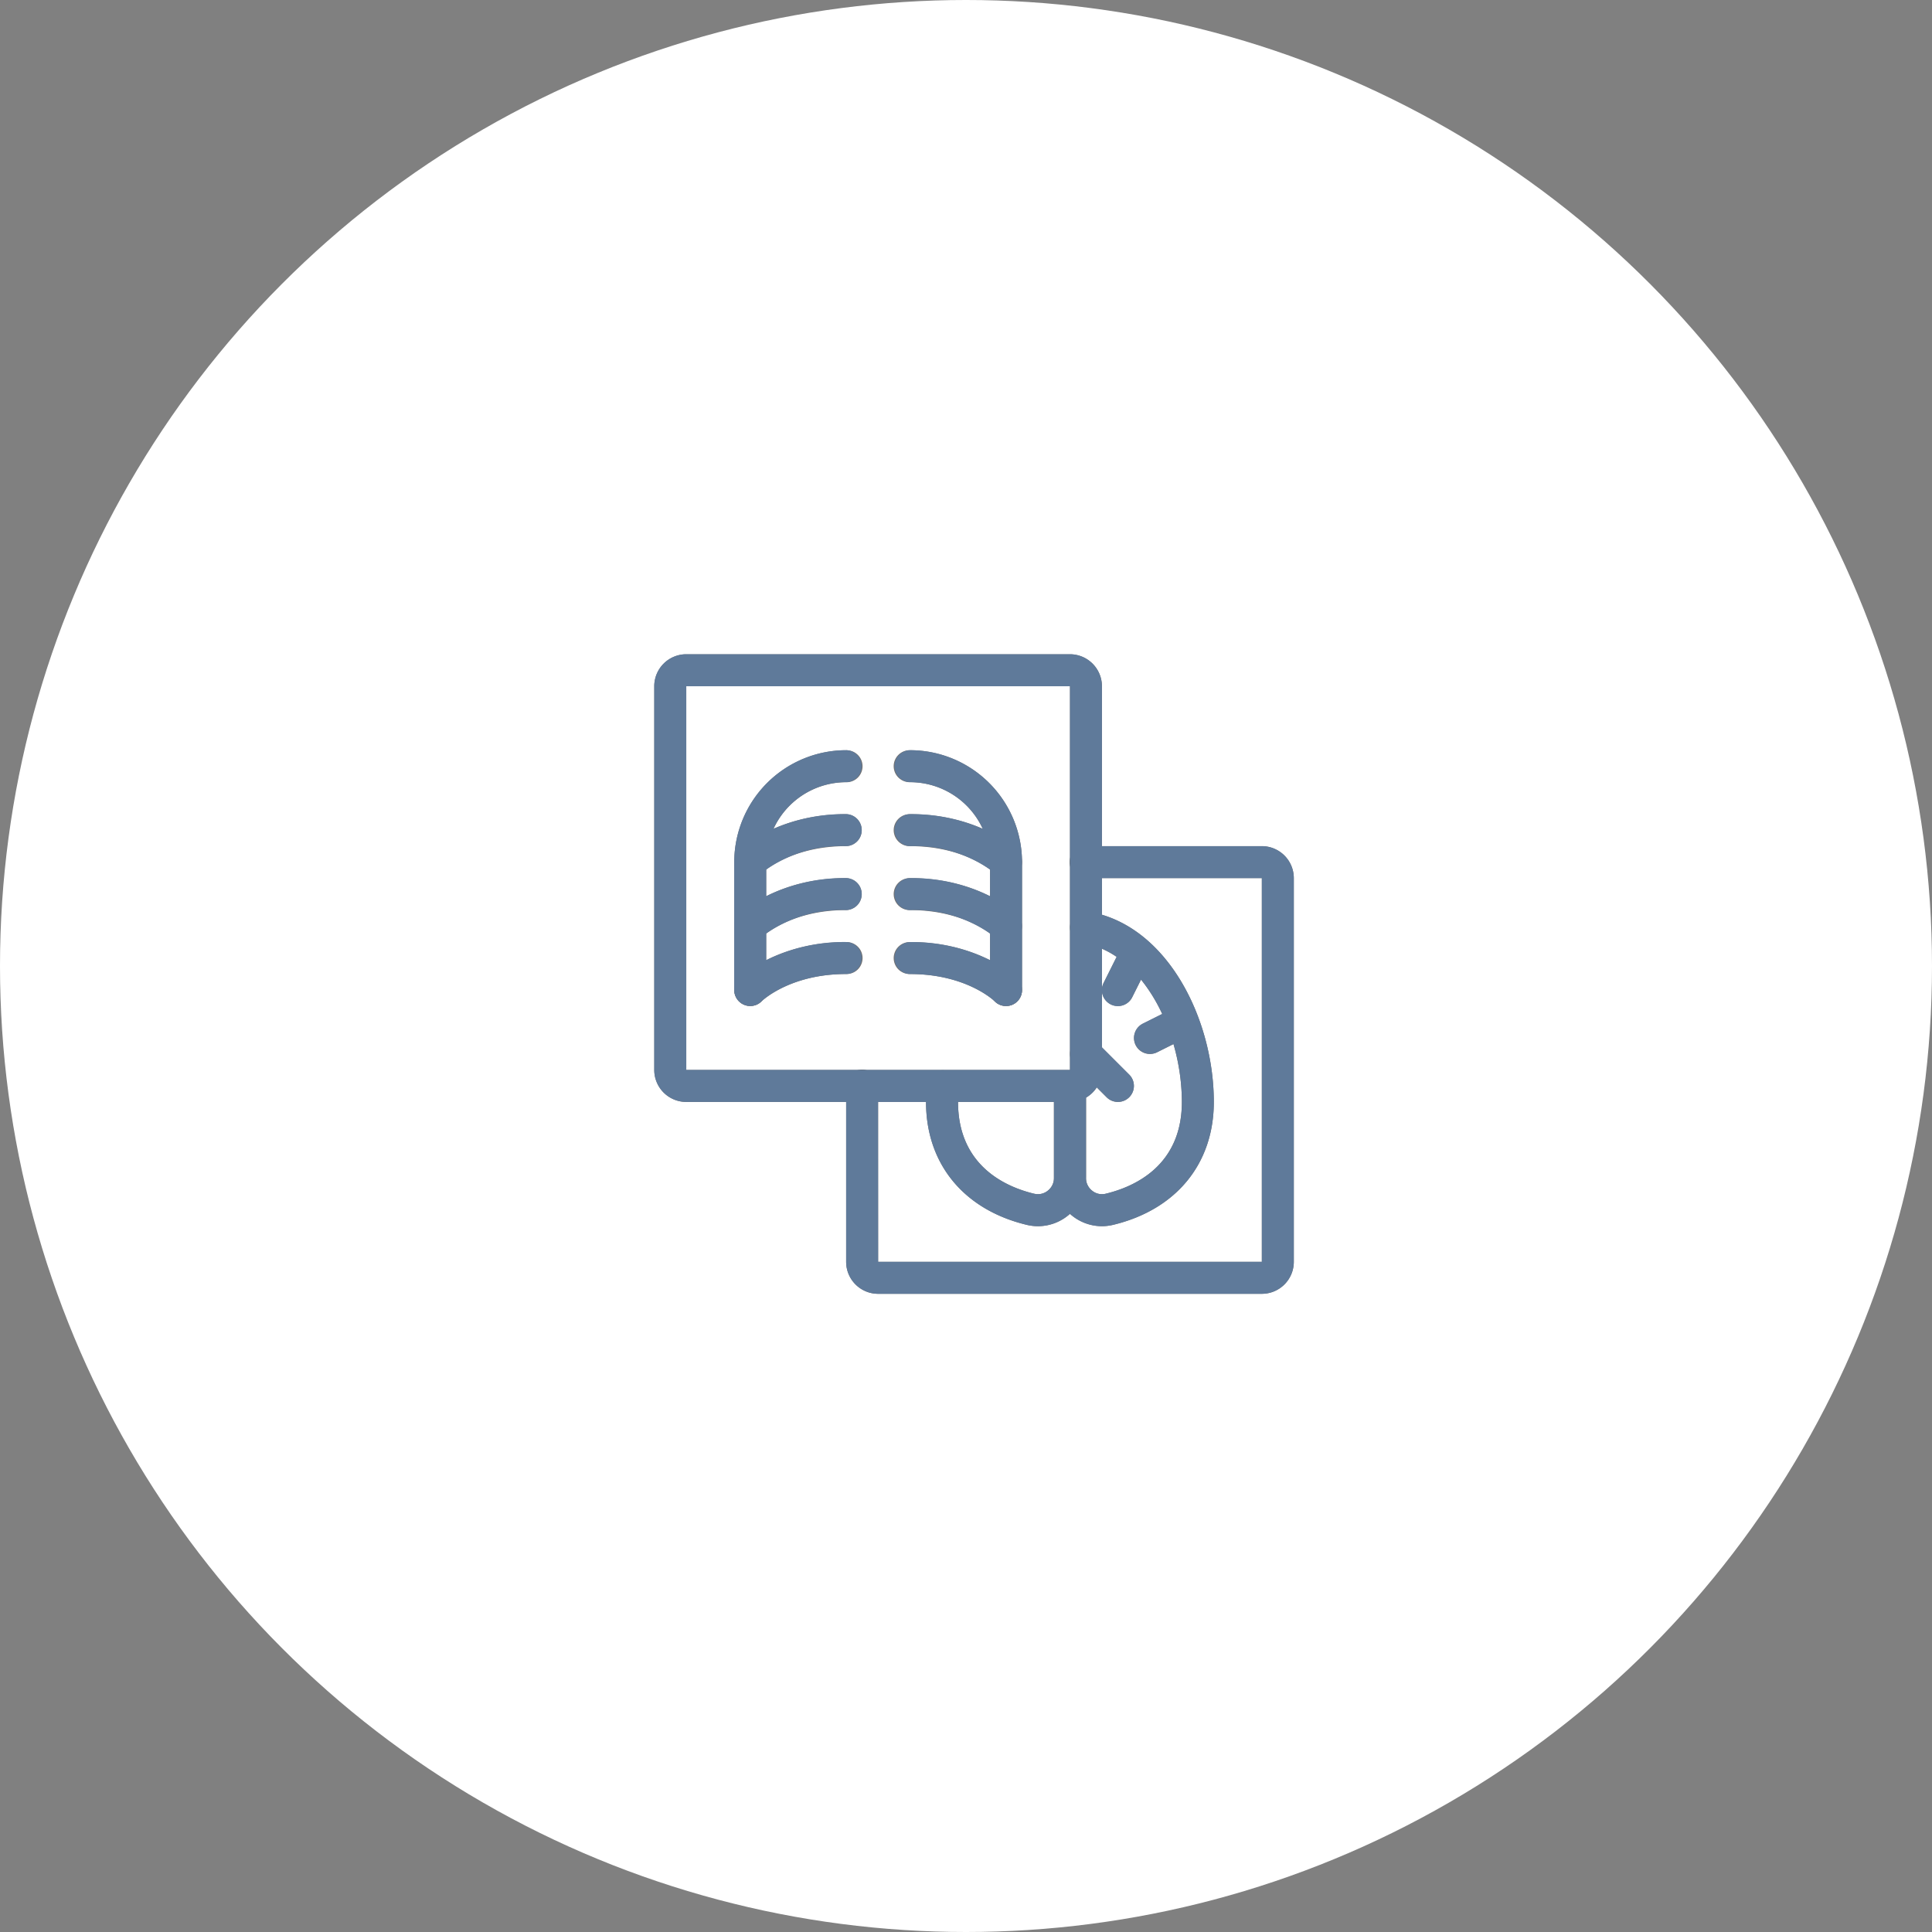 <svg xmlns="http://www.w3.org/2000/svg" xmlns:xlink="http://www.w3.org/1999/xlink" width="180" height="180" viewBox="0 0 180 180"><rect x="0" y="0" width="180" height="180" fill="#808080" stroke="none"/><defs><style>.a{fill:none;}.b{fill:#1b416f;}.c{fill:#fff;}.d{opacity:0.702;}.e{clip-path:url(#a);}.f{fill:#333;}</style><clipPath id="a"><rect class="a" width="71.5" height="71.5"/></clipPath></defs><g transform="translate(-350 -2063)"><circle class="c" cx="90" cy="90" r="90" transform="translate(350 2063)"/><g class="d"><g transform="translate(405 2118)"><g class="e"><path class="f" d="M44.688,47.667H8.938a2.981,2.981,0,0,1-2.979-2.979V8.938A2.982,2.982,0,0,1,8.938,5.958h35.75a2.982,2.982,0,0,1,2.979,2.979v35.75a2.981,2.981,0,0,1-2.979,2.979m0-2.979v1.49l0-1.49Zm-35.75,0h35.75V8.938H8.938Z"/><path class="f" d="M62.563,65.542H26.813a2.981,2.981,0,0,1-2.979-2.979V46.177a1.49,1.49,0,1,1,2.979,0V62.563h35.75V26.813H46.177a1.49,1.49,0,1,1,0-2.979H62.563a2.982,2.982,0,0,1,2.979,2.979v35.75a2.981,2.981,0,0,1-2.979,2.979"/><path class="f" d="M14.9,38.729a1.489,1.489,0,0,1-1.49-1.49V25.323A10.44,10.44,0,0,1,23.833,14.9a1.49,1.49,0,1,1,0,2.979,7.456,7.456,0,0,0-7.448,7.448V37.24a1.489,1.489,0,0,1-1.49,1.49"/><path class="f" d="M14.9,26.807a1.488,1.488,0,0,1-1.056-2.537c.14-.14,3.491-3.416,9.991-3.416a1.49,1.49,0,0,1,0,2.979c-5.2,0-7.785,2.447-7.893,2.552a1.5,1.5,0,0,1-1.042.422"/><path class="f" d="M14.9,32.765a1.488,1.488,0,0,1-1.056-2.537c.14-.14,3.491-3.416,9.991-3.416a1.49,1.49,0,0,1,0,2.979c-5.2,0-7.785,2.447-7.893,2.552a1.5,1.5,0,0,1-1.042.422"/><path class="f" d="M14.9,38.723a1.488,1.488,0,0,1-1.056-2.537c.14-.14,3.491-3.416,9.991-3.416a1.49,1.49,0,1,1,0,2.979c-5.2,0-7.785,2.447-7.893,2.552a1.5,1.5,0,0,1-1.042.422"/><path class="f" d="M38.729,38.729a1.489,1.489,0,0,1-1.49-1.49V25.323a7.456,7.456,0,0,0-7.448-7.448,1.49,1.49,0,1,1,0-2.979A10.44,10.44,0,0,1,40.219,25.323V37.24a1.489,1.489,0,0,1-1.49,1.49"/><path class="f" d="M38.729,26.813a1.485,1.485,0,0,1-1.053-.436c-.1-.1-2.685-2.543-7.884-2.543a1.49,1.49,0,1,1,0-2.979c6.5,0,9.851,3.276,9.991,3.416a1.49,1.49,0,0,1-1.053,2.543"/><path class="f" d="M38.729,32.771a1.485,1.485,0,0,1-1.053-.436c-.1-.1-2.685-2.543-7.884-2.543a1.49,1.49,0,1,1,0-2.979c6.5,0,9.851,3.276,9.991,3.416a1.49,1.49,0,0,1-1.053,2.543"/><path class="f" d="M38.729,38.729a1.485,1.485,0,0,1-1.053-.436c-.1-.1-2.685-2.543-7.884-2.543a1.49,1.49,0,1,1,0-2.979c6.5,0,9.851,3.276,9.991,3.416a1.49,1.49,0,0,1-1.053,2.543"/><path class="f" d="M52.135,43.2a1.49,1.49,0,0,1-.666-2.822l2.979-1.49a1.49,1.49,0,1,1,1.332,2.665L52.8,43.041a1.484,1.484,0,0,1-.666.157"/><path class="f" d="M49.156,38.729a1.489,1.489,0,0,1-1.332-2.156l1.49-2.979a1.49,1.49,0,1,1,2.665,1.333l-1.49,2.979a1.491,1.491,0,0,1-1.332.823"/><path class="f" d="M49.156,47.667A1.485,1.485,0,0,1,48.1,47.23l-2.979-2.979a1.489,1.489,0,0,1,2.106-2.106l2.979,2.979a1.49,1.49,0,0,1-1.053,2.543"/><path class="f" d="M47.661,59.243A4.489,4.489,0,0,1,43.2,54.754V46.177a1.49,1.49,0,0,1,2.979,0v8.577a1.5,1.5,0,0,0,.579,1.187A1.445,1.445,0,0,0,48,56.223c2.656-.634,7.11-2.592,7.11-8.556,0-6.372-3.512-13.838-9.185-14.793a1.49,1.49,0,0,1-1.222-1.717,1.509,1.509,0,0,1,1.716-1.222c7.305,1.229,11.669,9.981,11.669,17.731,0,5.763-3.512,10.046-9.4,11.454a4.473,4.473,0,0,1-1.036.122"/><path class="f" d="M41.714,59.243a4.473,4.473,0,0,1-1.036-.122c-5.886-1.408-9.4-5.691-9.4-11.454,0-.527.02-1.062.061-1.6a1.491,1.491,0,0,1,2.973.227c-.035.46-.055.919-.055,1.37,0,5.964,4.454,7.922,7.11,8.556a1.454,1.454,0,0,0,1.248-.282,1.5,1.5,0,0,0,.579-1.187V46.177a1.49,1.49,0,0,1,2.979,0v8.577a4.489,4.489,0,0,1-4.463,4.489"/></g></g><path class="b" d="M431.813,2183.541a2.981,2.981,0,0,1-2.98-2.979v-14.9h-14.9a2.982,2.982,0,0,1-2.98-2.979v-35.75a2.983,2.983,0,0,1,2.98-2.98h35.75a2.983,2.983,0,0,1,2.979,2.98v14.9h14.9a2.982,2.982,0,0,1,2.979,2.979v35.75a2.981,2.981,0,0,1-2.979,2.979Zm0-2.979h35.75v-35.75h-14.9v3.411c6.555,1.954,10.427,10.142,10.427,17.443,0,5.763-3.512,10.046-9.4,11.454a4.508,4.508,0,0,1-1.035.121,4.429,4.429,0,0,1-2.752-.963q-.115-.09-.221-.186-.107.1-.221.186a4.431,4.431,0,0,1-2.752.963,4.515,4.515,0,0,1-1.036-.121c-5.885-1.409-9.4-5.691-9.4-11.454h-4.469Zm19.364-15.3v7.487a1.494,1.494,0,0,0,.579,1.186,1.447,1.447,0,0,0,1.248.282c2.656-.635,7.111-2.592,7.111-8.556a19.687,19.687,0,0,0-.781-5.392l-1.532.766a1.49,1.49,0,0,1-1.333-2.665l1.816-.908a15.447,15.447,0,0,0-1.977-3.2l-.819,1.638a1.49,1.49,0,1,1-2.665-1.333l1.212-2.425a8.348,8.348,0,0,0-1.37-.757v9.19l2.542,2.542a1.489,1.489,0,1,1-2.106,2.106l-.919-.919A2.993,2.993,0,0,1,451.177,2165.267Zm-4.806,8.956a1.454,1.454,0,0,0,1.247-.282,1.492,1.492,0,0,0,.58-1.186v-7.087H439.26C439.26,2171.631,443.714,2173.588,446.371,2174.223Zm-32.433-11.535h35.75v-13.229c0-.034,0-.069,0-.1v-22.416h-35.75Zm29.825-5.959h-.07l-.035,0h0a1.474,1.474,0,0,1-.451-.093l-.005,0-.024-.01-.018-.007-.013-.005a1.47,1.47,0,0,1-.431-.28h0l-.022-.021-.007-.007-.009-.009c-.1-.1-2.686-2.543-7.884-2.543a1.49,1.49,0,0,1,0-2.979,16.307,16.307,0,0,1,7.448,1.689v-2.486a12.376,12.376,0,0,0-7.448-2.183,1.49,1.49,0,0,1,0-2.979,16.307,16.307,0,0,1,7.448,1.689v-2.486a12.375,12.375,0,0,0-7.448-2.183,1.49,1.49,0,0,1,0-2.979,16.563,16.563,0,0,1,6.771,1.368,7.456,7.456,0,0,0-6.771-4.347,1.49,1.49,0,0,1,0-2.979,10.439,10.439,0,0,1,10.427,10.387c0,.025,0,.051,0,.077v5.886c0,.024,0,.048,0,.072v5.886a1.486,1.486,0,0,1-.436,1.09,1.507,1.507,0,0,1-.473.319h0l-.028.012-.014.005-.016.006-.025.009-.005,0a1.492,1.492,0,0,1-.418.08h0l-.035,0Zm-25.357-1.49v-11.916a10.439,10.439,0,0,1,10.427-10.427,1.49,1.49,0,0,1,0,2.979,7.456,7.456,0,0,0-6.771,4.347,16.563,16.563,0,0,1,6.771-1.368,1.49,1.49,0,0,1,0,2.979,12.378,12.378,0,0,0-7.448,2.183v2.486a16.307,16.307,0,0,1,7.448-1.689,1.49,1.49,0,0,1,0,2.979,12.378,12.378,0,0,0-7.448,2.183v2.485a16.307,16.307,0,0,1,7.448-1.689,1.49,1.49,0,0,1,0,2.979c-5.024,0-7.609,2.285-7.874,2.533a1.49,1.49,0,0,1-2.552-1.044Z"/></g></g></svg>